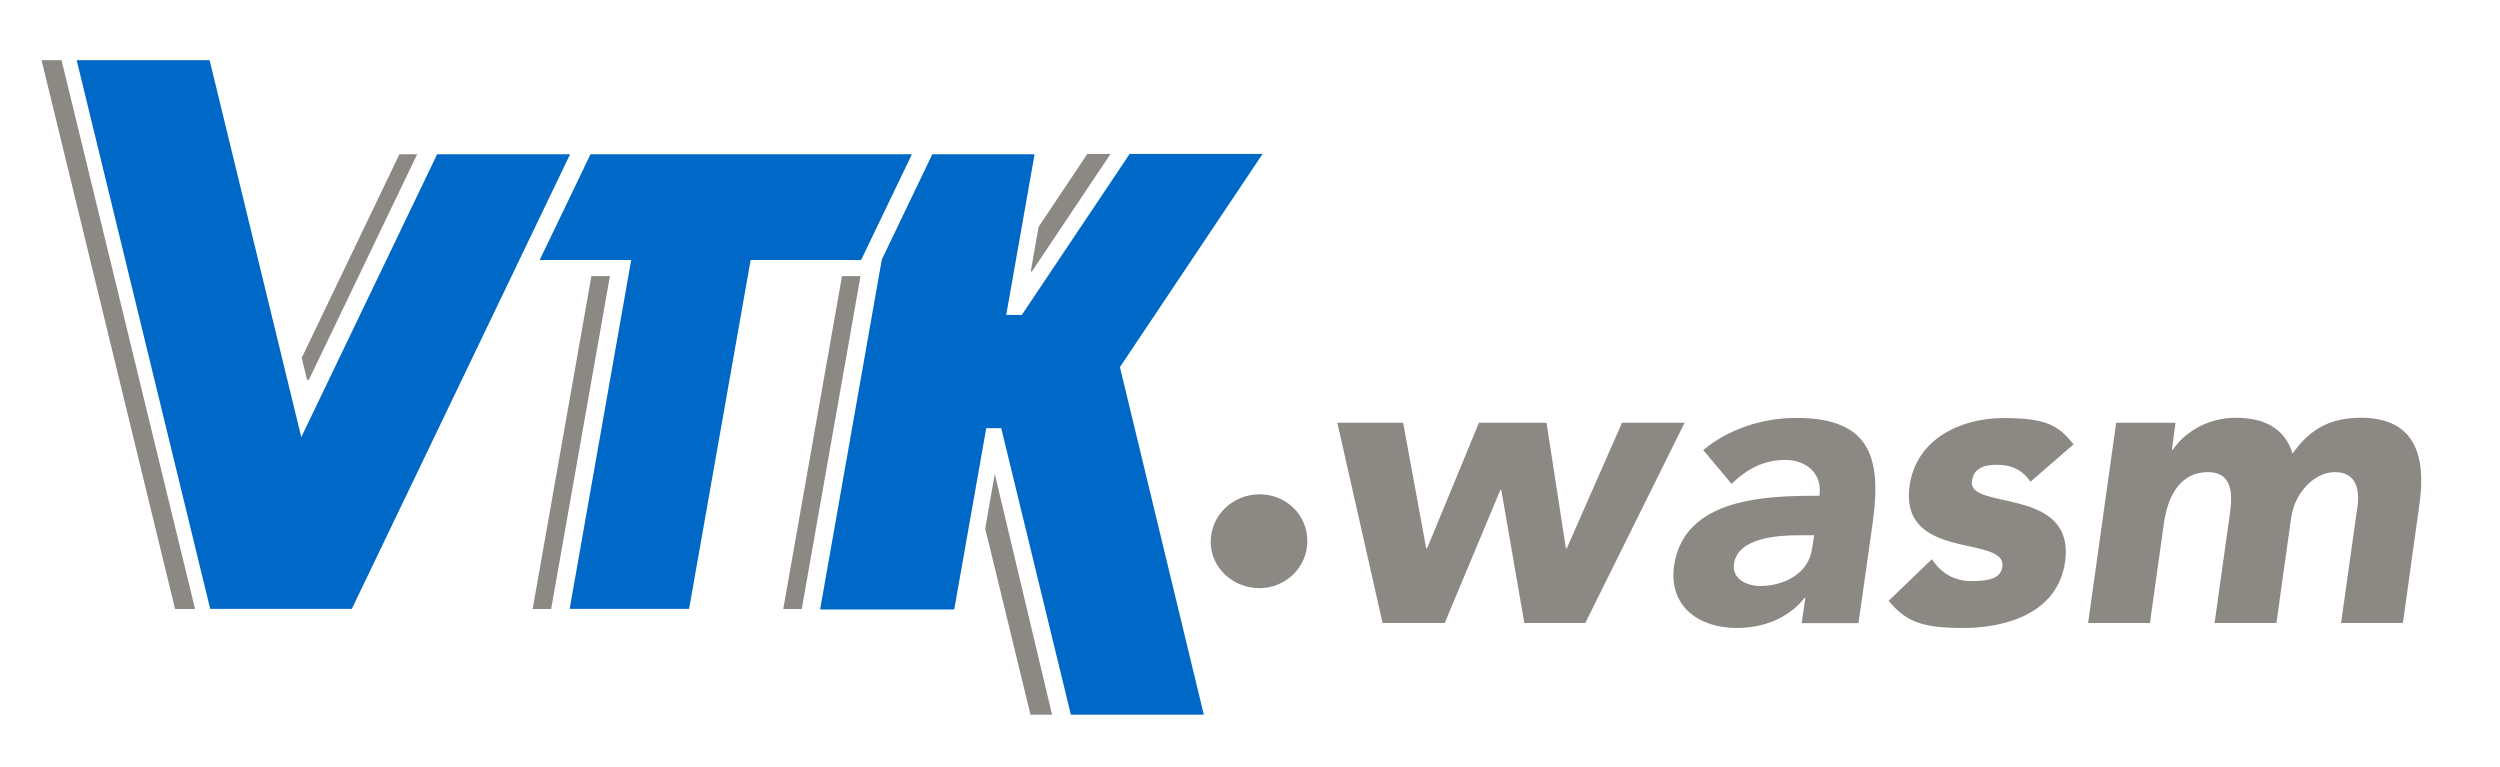 <?xml version="1.0" encoding="UTF-8"?>
<svg id="Layer_1" xmlns="http://www.w3.org/2000/svg" version="1.1" viewBox="0 0 1701.9 522.2">
  <!-- Generator: Adobe Illustrator 29.5.1, SVG Export Plug-In . SVG Version: 2.1.0 Build 141)  -->
  <defs>
    <style>
      .st0 {
        fill: #8c8985;
      }

      .st1 {
        fill: #0068c7;
      }
    </style>
  </defs>
  <g>
    <polygon class="st0" points="28.3 41 119.2 414.6 132.8 414.6 41.9 41 28.3 41"/>
    <polygon class="st0" points="362.6 414.6 375.2 414.6 415.2 188 402.6 188 362.6 414.6"/>
    <polygon class="st0" points="533.2 414.6 545.8 414.6 585.8 188 573.2 188 533.2 414.6"/>
    <polygon class="st0" points="677.2 322.6 670.7 359.8 701.5 486.5 716.2 486.5 677.2 322.6"/>
    <polygon class="st0" points="205.4 243.6 209 258.5 210.3 258.5 284 105 271.9 105 205.4 243.6"/>
    <polygon class="st0" points="756 104.8 740.2 104.8 707 154.5 701.7 184.8 702.5 184.8 756 104.8"/>
  </g>
  <g>
    <polygon class="st1" points="297.6 105 205.1 297.6 142.7 41 52.2 41 143.1 414.5 149 414.5 233.6 414.5 239.5 414.5 388.1 105 297.6 105"/>
    <polygon class="st1" points="859.5 104.8 769 104.8 695.6 214.4 685 214.4 704.3 105 634.7 105 600.3 176.7 558.3 414.9 649.6 414.9 671.4 291.5 681.6 291.5 729 486.5 819.5 486.5 762.4 249.9 859.5 104.8"/>
    <polygon class="st1" points="620.8 105 402 105 367.4 177 429.7 177 387.8 414.5 469.1 414.5 511 177 586.2 177 620.8 105"/>
  </g>
  <path class="st0" d="M857.4,400.4c-17.9,0-33.2-13.7-33.2-31.6s15-32.3,33.2-32.3,32.6,14,32.6,31.9-15,32-32.6,32Z"/>
  <g>
    <path class="st0" d="M910.3,287.8h44.9l15.7,85.5h.6l35.3-85.5h46l13.2,85.5h.6l37.6-85.5h42.6l-67.6,136.3h-41.5l-15.7-90.6h-.6l-37.9,90.6h-42.3l-30.8-136.3Z"/>
    <path class="st0" d="M1229.1,407h-.6c-11.5,14.6-29.2,20.5-46.3,20.5-25.5,0-46.3-14.6-42.6-42.1,6.7-47.1,63.9-47.9,99-47.9,2.2-14.9-8.7-24.4-23.3-24.4s-26.1,6.2-36.5,16.3l-19.3-23c17.4-14.6,40.9-21.9,63.1-21.9,49.1,0,58.6,25,52.4,70.4l-9.8,69.3h-38.7l2.5-17.1ZM1224.7,364.4c-12.9,0-41.8,1.1-44.3,19.6-1.4,10.1,8.7,14.9,17.9,14.9,16.5,0,33.1-8.7,35.3-25.5l1.4-9h-10.4Z"/>
    <path class="st0" d="M1382.2,327.9c-5-7.6-12.6-11.5-22.7-11.5s-16,3.1-17.1,11.2c-2.8,20.2,70.7,3.1,63.4,55-5,34.8-40.1,44.9-69.3,44.9s-39.3-4.8-50.8-18.5l29.4-28.3c6.5,9.5,14.9,14.9,27.5,14.9s19.6-2.5,20.5-9.8c3.1-21.9-70.4-3.4-63.1-55.2,4.5-32,35.1-46,63.7-46s37.3,4.5,47.9,17.9l-29.4,25.5Z"/>
    <path class="st0" d="M1440.6,287.8h40.4l-2.5,18.5h.6c7-10.7,22.4-21.9,42.9-21.9s33.6,7.9,38.7,24.4c12.1-17.4,26.4-24.4,46.5-24.4,37,0,44.6,26.1,39.8,59.2l-11.2,80.5h-42.1l11.2-79.4c1.7-12.6-1.7-23.3-15.4-23.3s-27.2,13.7-29.7,30.6l-10.1,72.1h-42.1l10.1-72.1c1.4-10.1,4.8-30.6-14.6-30.6s-27.5,17.1-30,34.8l-9.5,67.9h-42.1l19.1-136.3Z"/>
  </g>
</svg>